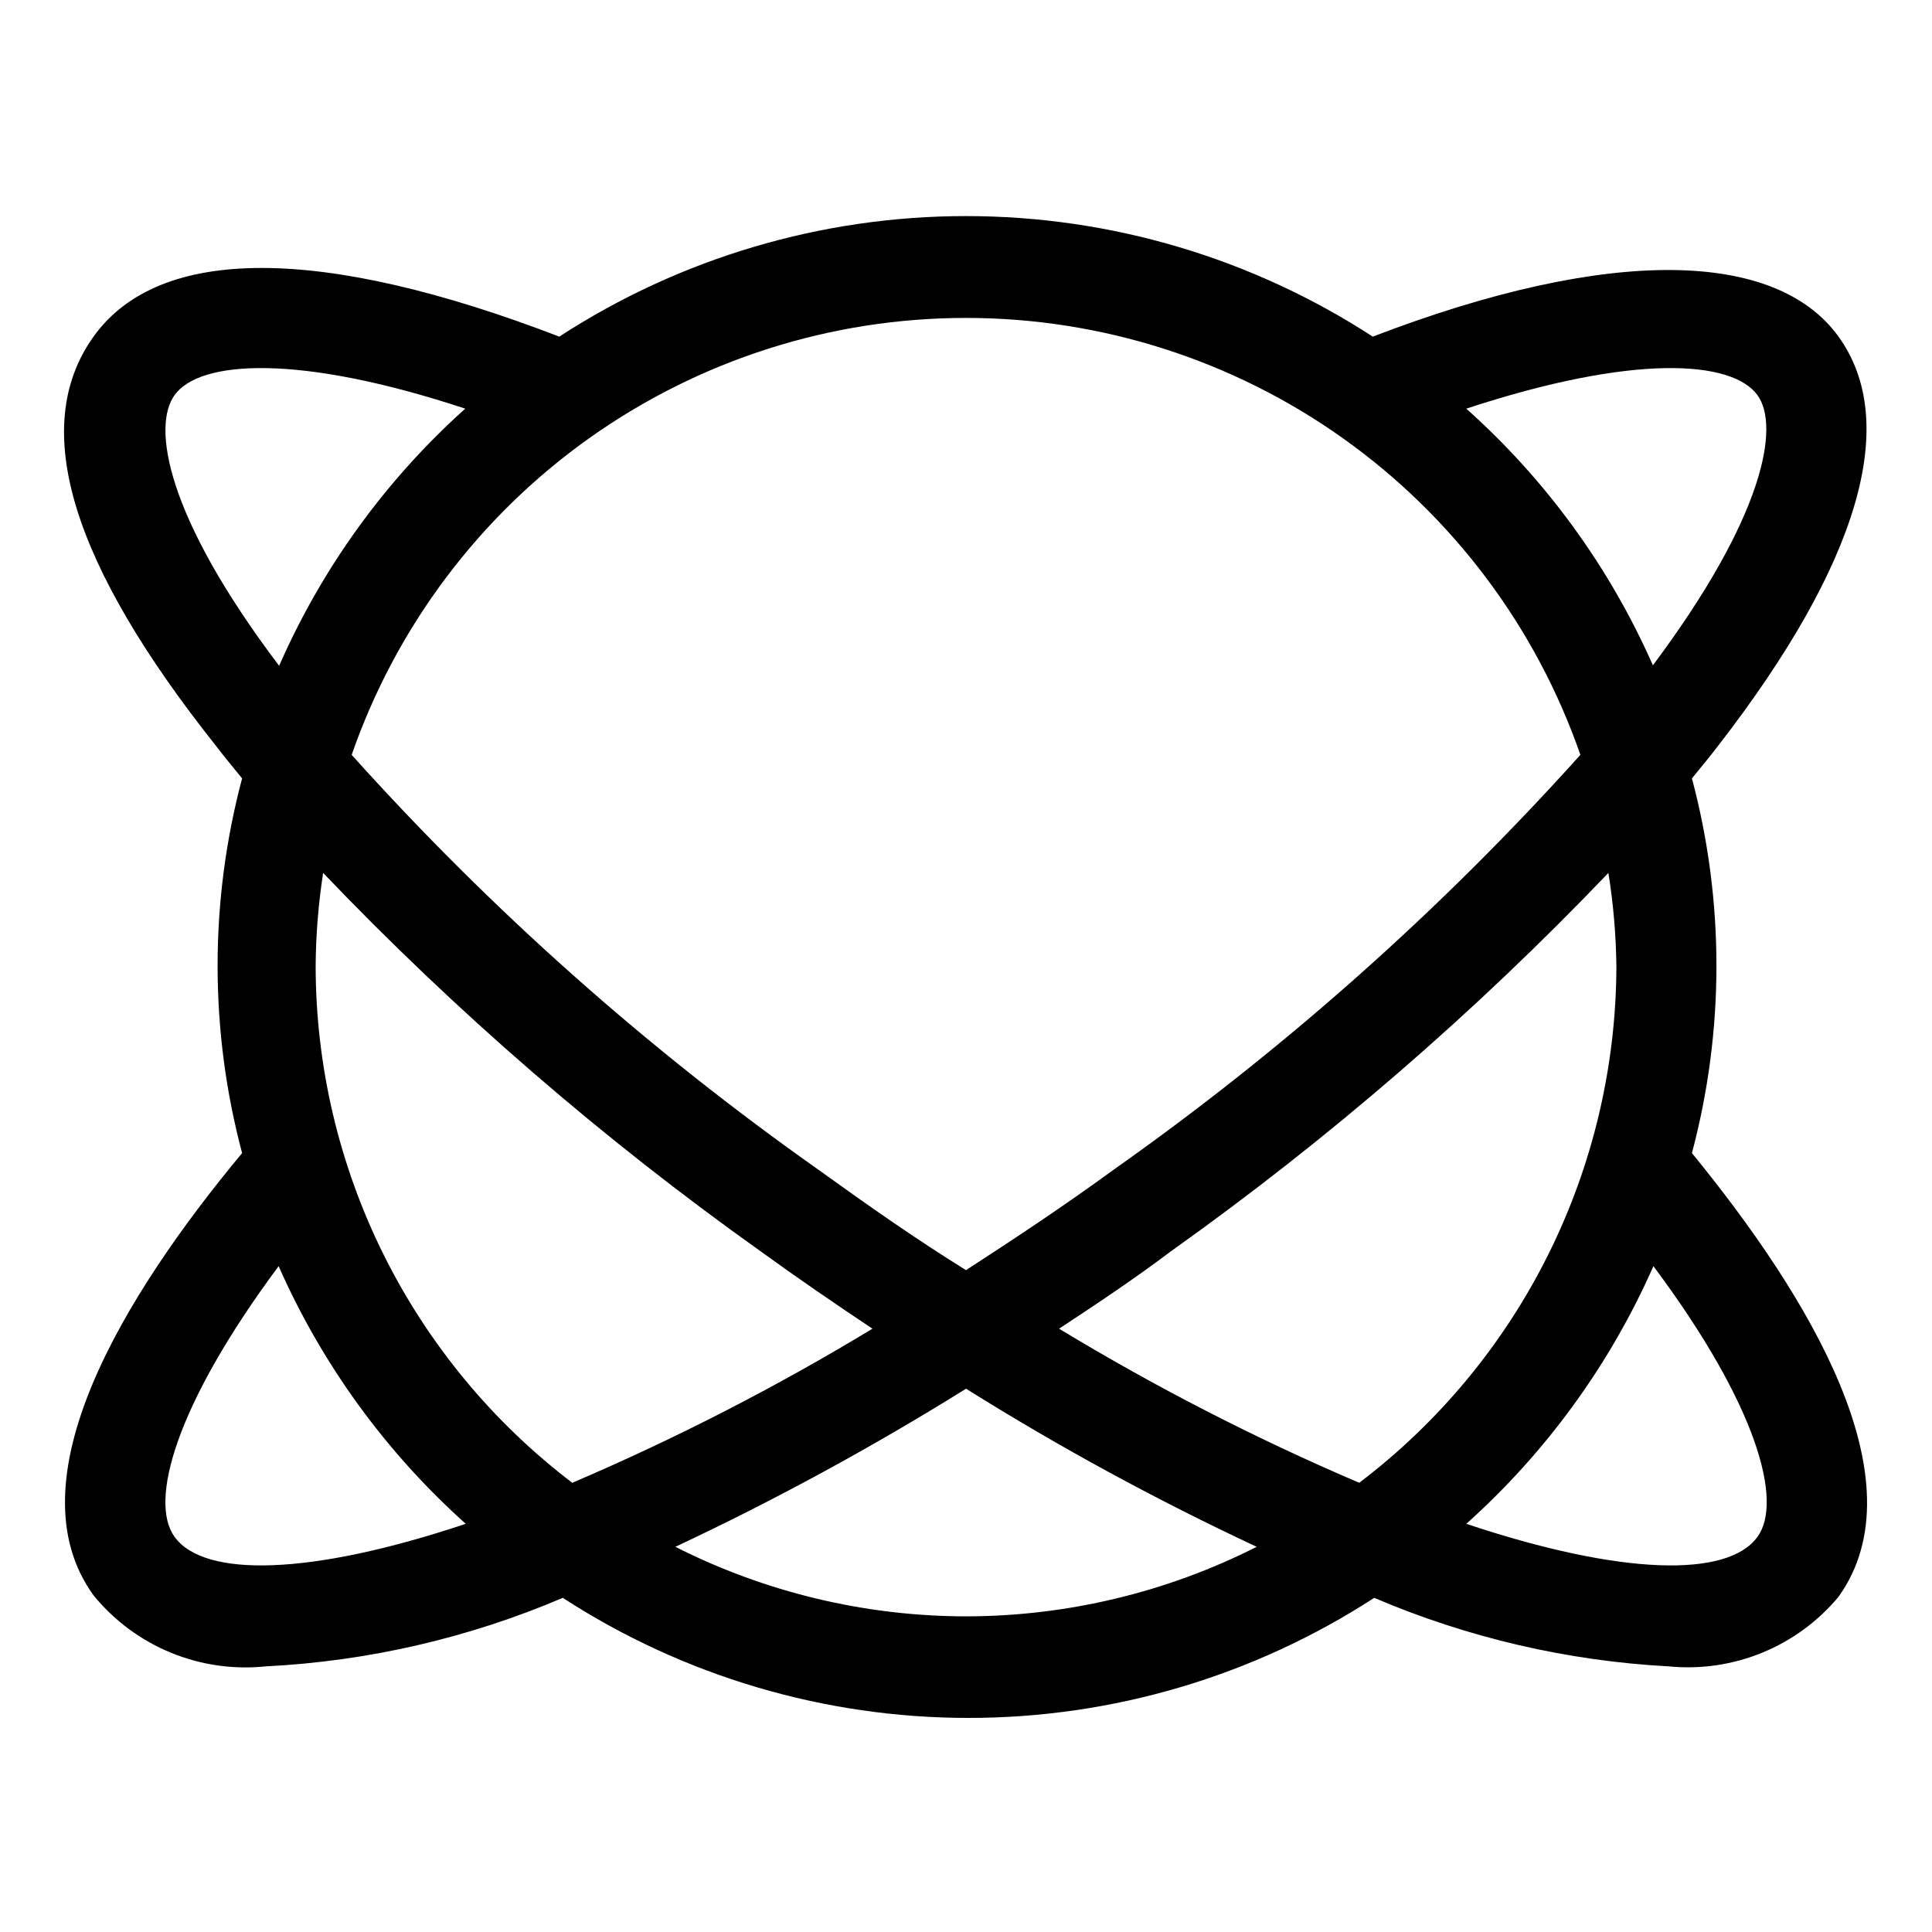 <?xml version="1.0" encoding="UTF-8"?>
<!-- The Best Svg Icon site in the world: iconSvg.co, Visit us! https://iconsvg.co -->
<svg fill="#000000" width="800px" height="800px" version="1.1" viewBox="144 144 512 512" xmlns="http://www.w3.org/2000/svg">
 <path d="m592.38 449.58c8.66-32.531 8.66-66.766 0-99.301 2.387-2.918 4.906-5.965 7.027-8.75 37.254-48.129 48.258-85.516 31.82-108.32-16.441-22.805-60.191-24.262-123.43 0-32.086-20.852-69.527-31.945-107.79-31.945-38.266 0-75.707 11.094-107.79 31.945-63.109-24.262-106.07-24.262-123.43 0-17.367 24.262-5.438 60.723 32.348 108.32 2.121 2.785 4.641 5.832 7.027 8.75-8.66 32.535-8.66 66.77 0 99.301-31.422 37.789-61.383 86.844-39.375 117.2 11.062 13.555 28.203 20.629 45.605 18.828 27.117-1.359 53.781-7.508 78.754-18.164 32.016 20.773 69.363 31.824 107.52 31.824 38.164 0 75.512-11.051 107.52-31.824 24.766 10.578 51.199 16.727 78.094 18.164 17.105 1.668 33.93-5.231 44.941-18.43 22.012-30.758-7.953-79.812-38.844-117.6zm-20.02-49.582c-0.051 26.531-6.227 52.695-18.047 76.453-11.82 23.754-28.965 44.461-50.102 60.504-27.445-11.727-54.027-25.371-79.547-40.836 10.078-6.629 20.02-13.258 29.699-20.551h-0.004c41.707-29.676 80.508-63.234 115.88-100.23 1.309 8.156 2.016 16.398 2.121 24.66zm37.387-151.28c5.965 8.219 1.855 32.086-27.711 71.594-11.445-25.938-28.309-49.125-49.453-68.012 44.285-14.586 70.402-12.863 77.164-3.582zm-46.934 95.324v0.004c-37.02 41.207-78.559 78.121-123.83 110.04-13.258 9.68-26.516 18.43-38.98 26.516-13.258-8.219-25.723-16.969-38.98-26.516h0.004c-45.273-31.918-86.812-68.832-123.83-110.04 11.75-33.82 33.742-63.145 62.918-83.895s64.09-31.898 99.895-31.898c35.801 0 70.715 11.148 99.891 31.898 29.18 20.75 51.168 50.074 62.918 83.895zm-372.55-95.324c6.629-9.281 32.879-11.004 77.031 3.578v0.004c-21.113 18.938-37.93 42.172-49.32 68.145-30.098-39.773-33.676-63.508-27.711-71.727zm155.25 226.85c9.68 7.027 19.754 13.922 29.699 20.551-25.523 15.465-52.105 29.109-79.551 40.836-21.109-16.059-38.23-36.77-50.027-60.523s-17.953-49.914-17.984-76.434c0.059-8.258 0.723-16.5 1.988-24.66 35.371 36.996 74.168 70.555 115.88 100.23zm-155.25 75.703c-6.762-9.281 0-34.605 27.578-71.727 11.492 26.023 28.395 49.301 49.586 68.281-41.234 13.789-69.34 14.316-77.164 3.445zm209.75 21.082c-26.766-0.031-53.152-6.344-77.031-18.43 26.48-12.438 52.199-26.426 77.031-41.895 24.797 15.52 50.523 29.512 77.027 41.895-23.879 12.086-50.266 18.398-77.027 18.43zm209.74-21.082c-7.824 10.871-35.93 10.34-77.164-3.445 21.191-18.98 38.094-42.258 49.586-68.281 27.711 37.125 34.34 62.445 27.578 71.727z"/>
</svg>